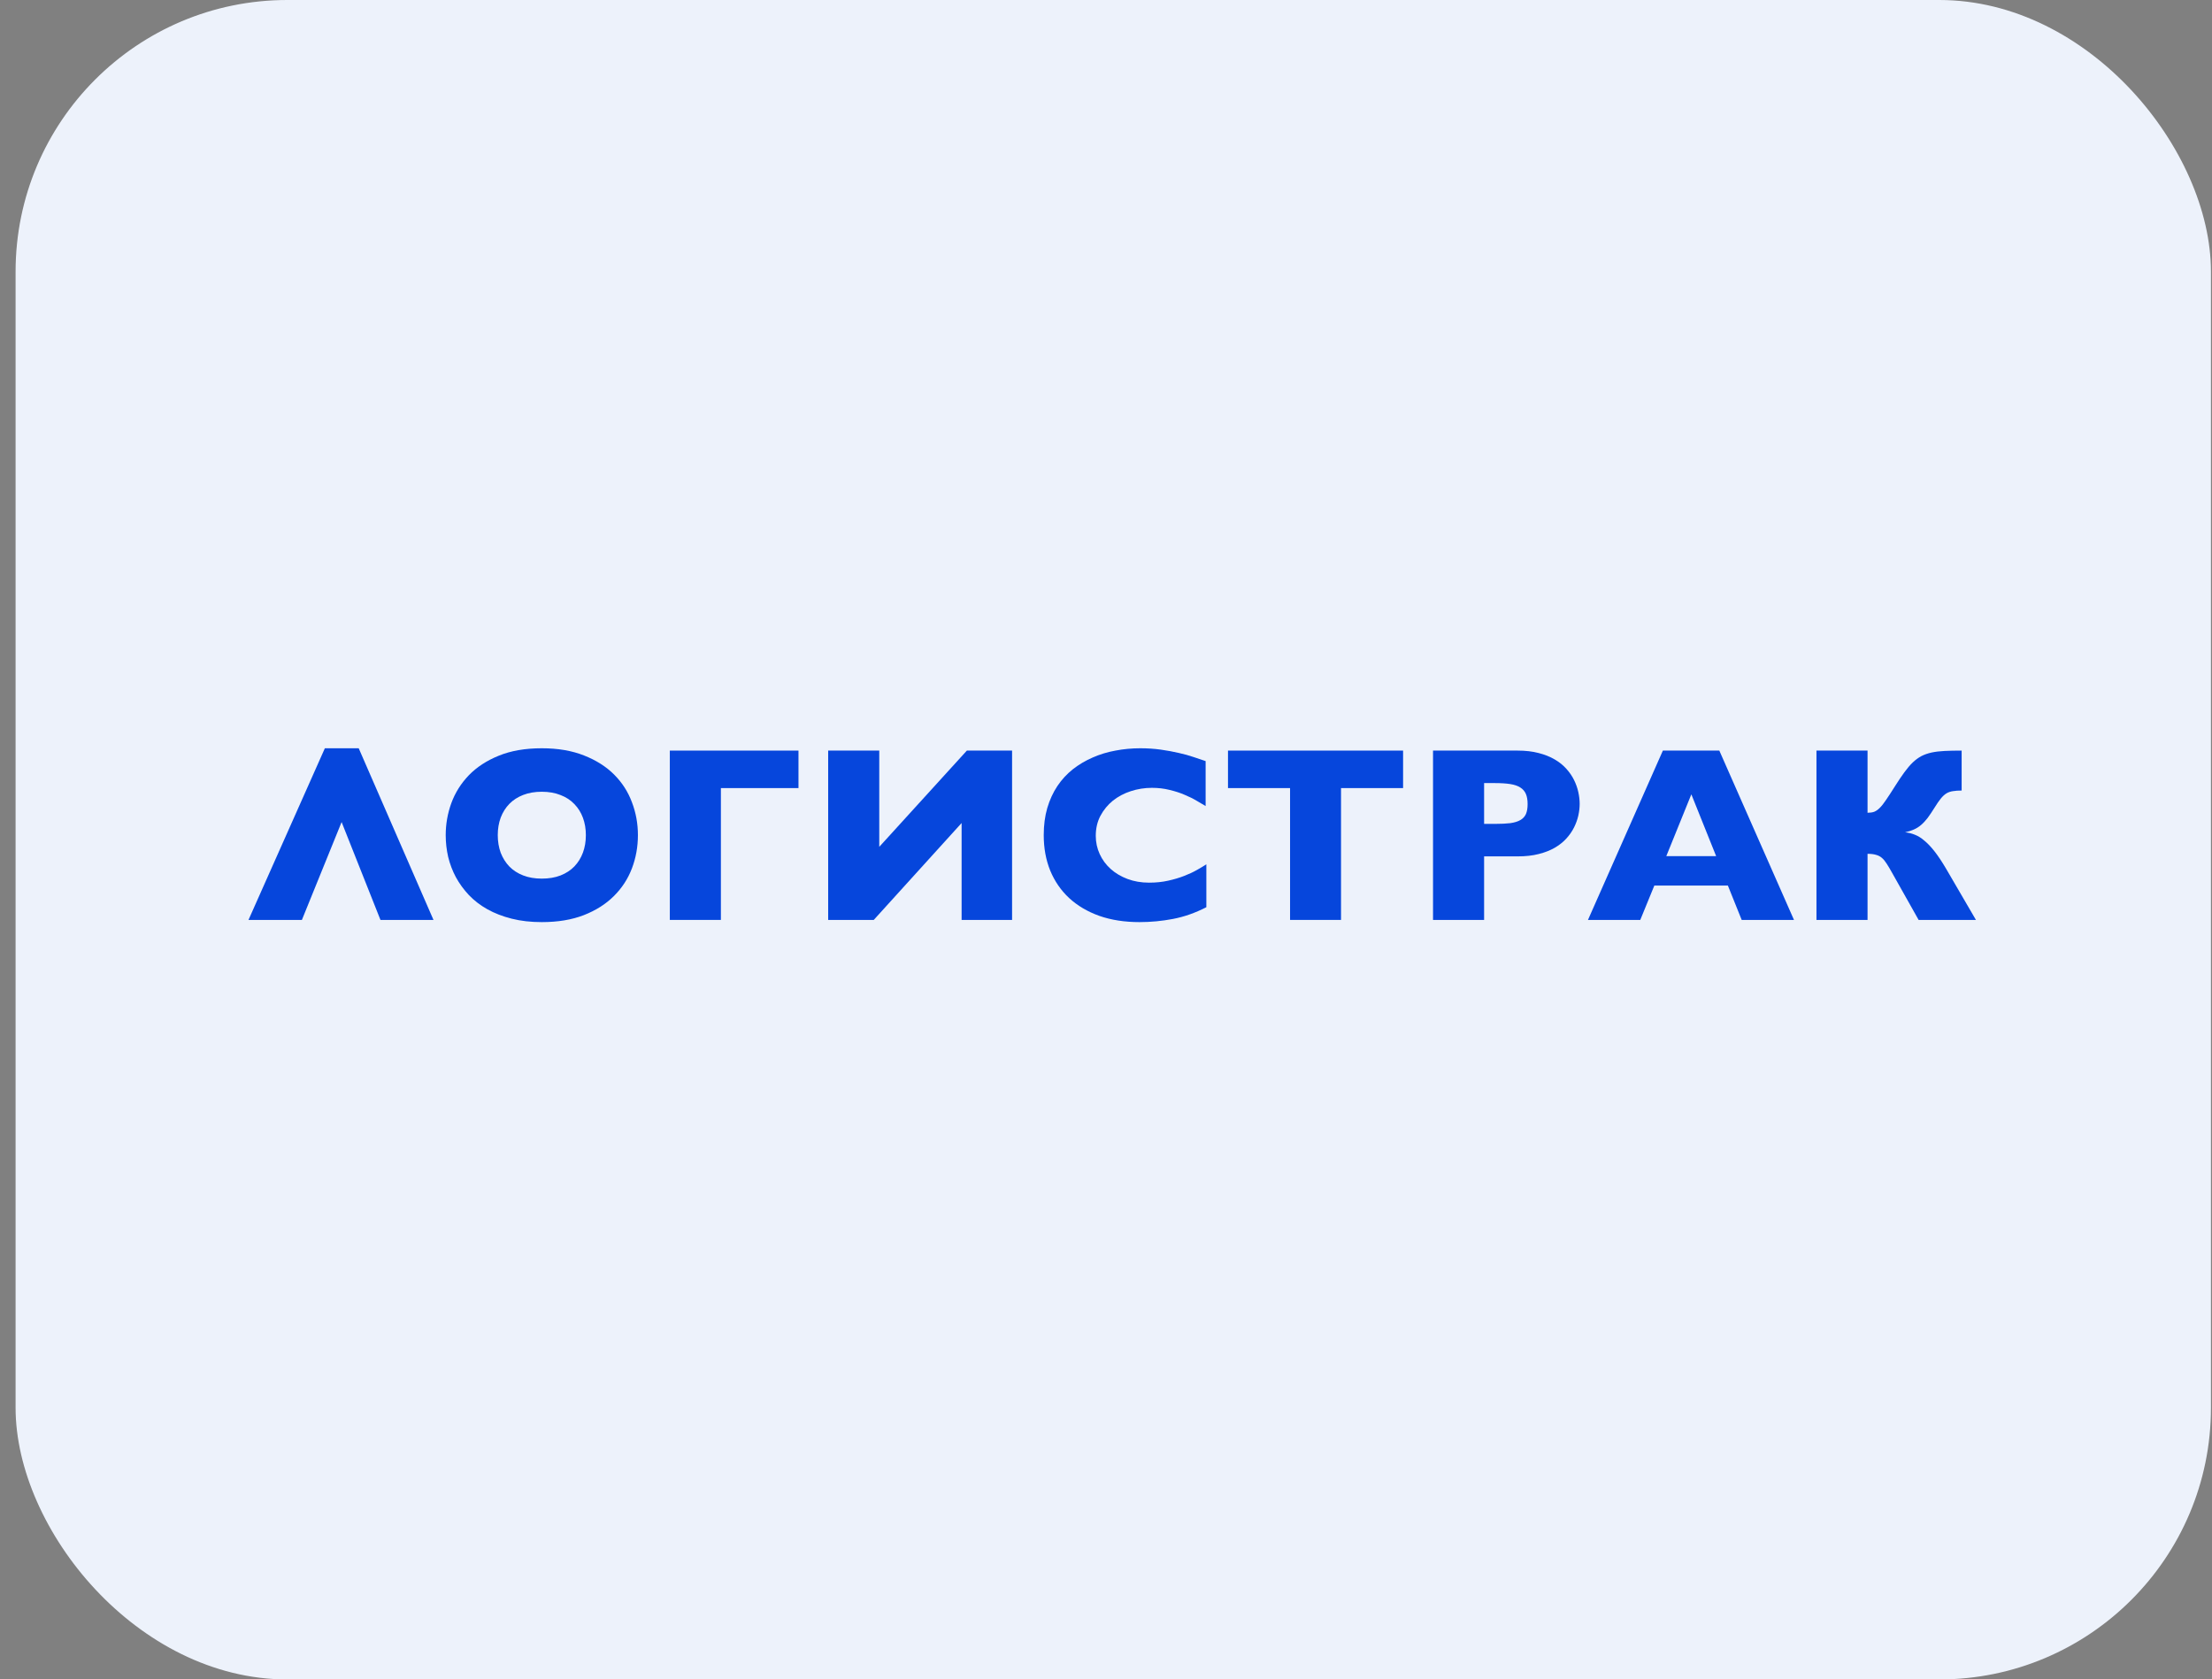 <?xml version="1.0" encoding="UTF-8"?> <svg xmlns="http://www.w3.org/2000/svg" width="133" height="101" viewBox="0 0 133 101" fill="none"><rect x="0" y="0" width="133" height="101" fill="#808080" stroke="none"/><rect x="0.937" width="132" height="101" rx="16.338" fill="#EDF2FB"></rect><path d="M22.876 55.323L20.54 49.438L18.152 55.323H14.941L19.533 45H21.568L26.064 55.323H22.876Z" fill="#0646DC"></path><path d="M38.356 50.224C38.356 50.924 38.236 51.59 37.996 52.222C37.756 52.854 37.394 53.41 36.909 53.89C36.429 54.37 35.826 54.752 35.101 55.036C34.381 55.315 33.539 55.455 32.574 55.455C31.913 55.455 31.31 55.386 30.767 55.249C30.223 55.112 29.736 54.923 29.305 54.683C28.878 54.443 28.509 54.159 28.195 53.831C27.882 53.498 27.62 53.138 27.409 52.751C27.203 52.364 27.049 51.958 26.946 51.532C26.848 51.1 26.799 50.665 26.799 50.224C26.799 49.562 26.912 48.921 27.137 48.299C27.367 47.672 27.718 47.114 28.188 46.624C28.663 46.134 29.263 45.742 29.988 45.448C30.718 45.149 31.58 45 32.574 45C33.544 45 34.391 45.145 35.116 45.434C35.841 45.718 36.443 46.1 36.923 46.58C37.404 47.06 37.761 47.615 37.996 48.247C38.236 48.874 38.356 49.533 38.356 50.224ZM29.929 50.224C29.929 50.606 29.988 50.958 30.105 51.282C30.228 51.6 30.402 51.877 30.627 52.112C30.852 52.342 31.129 52.521 31.457 52.648C31.785 52.776 32.158 52.839 32.574 52.839C33 52.839 33.377 52.776 33.705 52.648C34.038 52.516 34.315 52.335 34.536 52.105C34.761 51.87 34.932 51.593 35.05 51.274C35.167 50.956 35.226 50.606 35.226 50.224C35.226 49.847 35.167 49.499 35.05 49.181C34.932 48.862 34.761 48.588 34.536 48.358C34.315 48.123 34.038 47.941 33.705 47.814C33.377 47.682 33 47.615 32.574 47.615C32.158 47.615 31.785 47.679 31.457 47.807C31.129 47.934 30.852 48.113 30.627 48.343C30.402 48.573 30.228 48.85 30.105 49.173C29.988 49.492 29.929 49.842 29.929 50.224Z" fill="#0646DC"></path><path d="M40.274 55.323V45.14H48.01V47.395H43.345V55.323H40.274Z" fill="#0646DC"></path><path d="M60.853 45.14V55.323H57.818V49.496L52.536 55.323H49.795V45.14H52.867V50.929L58.134 45.14H60.853Z" fill="#0646DC"></path><path d="M72.534 54.559C71.868 54.901 71.2 55.136 70.529 55.264C69.863 55.391 69.192 55.455 68.516 55.455C67.619 55.455 66.814 55.33 66.099 55.08C65.388 54.825 64.783 54.468 64.284 54.008C63.789 53.547 63.41 52.996 63.145 52.354C62.885 51.713 62.756 51.002 62.756 50.224C62.756 49.626 62.827 49.083 62.969 48.593C63.116 48.098 63.319 47.657 63.578 47.27C63.838 46.883 64.147 46.548 64.504 46.264C64.867 45.98 65.263 45.745 65.695 45.558C66.126 45.367 66.583 45.228 67.068 45.14C67.553 45.047 68.05 45 68.56 45C68.991 45 69.4 45.027 69.787 45.081C70.174 45.135 70.534 45.201 70.867 45.279C71.2 45.353 71.501 45.436 71.77 45.529C72.045 45.617 72.285 45.698 72.49 45.771V48.475C72.348 48.387 72.17 48.282 71.954 48.159C71.743 48.032 71.501 47.912 71.227 47.799C70.957 47.682 70.656 47.584 70.323 47.505C69.995 47.422 69.64 47.38 69.258 47.38C68.822 47.38 68.401 47.447 67.994 47.579C67.588 47.711 67.228 47.902 66.914 48.152C66.606 48.402 66.356 48.705 66.165 49.063C65.978 49.416 65.885 49.817 65.885 50.268C65.885 50.655 65.964 51.02 66.121 51.362C66.277 51.705 66.498 52.004 66.782 52.259C67.066 52.514 67.404 52.714 67.796 52.861C68.188 53.008 68.619 53.082 69.089 53.082C69.5 53.082 69.882 53.043 70.235 52.964C70.588 52.886 70.908 52.79 71.197 52.678C71.491 52.565 71.748 52.445 71.969 52.318C72.194 52.19 72.383 52.078 72.534 51.98V54.559Z" fill="#0646DC"></path><path d="M84.363 45.14V47.395H80.631V55.323H77.567V47.395H73.835V45.14H84.363Z" fill="#0646DC"></path><path d="M91.248 45.14C91.723 45.14 92.144 45.189 92.511 45.286C92.879 45.38 93.199 45.507 93.474 45.669C93.753 45.83 93.988 46.019 94.179 46.234C94.37 46.445 94.524 46.67 94.642 46.91C94.759 47.145 94.845 47.388 94.899 47.638C94.953 47.883 94.98 48.118 94.98 48.343C94.98 48.568 94.953 48.803 94.899 49.048C94.845 49.288 94.759 49.526 94.642 49.761C94.524 49.996 94.37 50.219 94.179 50.429C93.988 50.64 93.753 50.826 93.474 50.988C93.199 51.145 92.879 51.27 92.511 51.362C92.144 51.456 91.723 51.502 91.248 51.502H89.234V55.323H86.163V45.14H91.248ZM89.234 47.094V49.548H89.896C90.258 49.548 90.562 49.533 90.807 49.504C91.056 49.469 91.257 49.408 91.409 49.32C91.566 49.232 91.678 49.112 91.747 48.96C91.816 48.803 91.85 48.602 91.85 48.358C91.85 48.113 91.816 47.909 91.747 47.748C91.678 47.586 91.566 47.456 91.409 47.358C91.257 47.26 91.056 47.192 90.807 47.153C90.557 47.114 90.248 47.094 89.881 47.094H89.234Z" fill="#0646DC"></path><path d="M99.469 53.258L98.624 55.323H95.479L99.983 45.14H103.377L107.866 55.323H104.722L103.892 53.258H99.469ZM103.186 51.487L101.695 47.77L100.189 51.487H103.186Z" fill="#0646DC"></path><path d="M117.947 47.542C117.741 47.542 117.567 47.554 117.425 47.579C117.283 47.598 117.153 47.642 117.036 47.711C116.923 47.78 116.81 47.883 116.698 48.02C116.59 48.152 116.465 48.333 116.323 48.563C116.171 48.808 116.031 49.016 115.904 49.188C115.777 49.354 115.645 49.496 115.507 49.614C115.375 49.727 115.231 49.817 115.074 49.886C114.922 49.954 114.746 50.011 114.545 50.055C114.751 50.074 114.949 50.123 115.14 50.202C115.331 50.275 115.522 50.395 115.713 50.562C115.909 50.723 116.112 50.939 116.323 51.208C116.534 51.478 116.759 51.816 116.999 52.222L118.806 55.323H115.36L113.751 52.465C113.634 52.254 113.529 52.078 113.436 51.936C113.347 51.794 113.252 51.678 113.149 51.59C113.046 51.502 112.926 51.441 112.789 51.407C112.657 51.367 112.49 51.348 112.289 51.348V55.323H109.218V45.14H112.289V48.879C112.441 48.879 112.573 48.86 112.686 48.821C112.799 48.776 112.911 48.698 113.024 48.585C113.142 48.468 113.269 48.306 113.406 48.1C113.548 47.895 113.722 47.628 113.928 47.3C114.138 46.967 114.329 46.682 114.501 46.447C114.672 46.212 114.841 46.014 115.008 45.852C115.179 45.691 115.353 45.563 115.529 45.47C115.711 45.377 115.914 45.306 116.139 45.257C116.369 45.208 116.629 45.176 116.918 45.162C117.212 45.147 117.555 45.14 117.947 45.14V47.542Z" fill="#0646DC"></path></svg> 